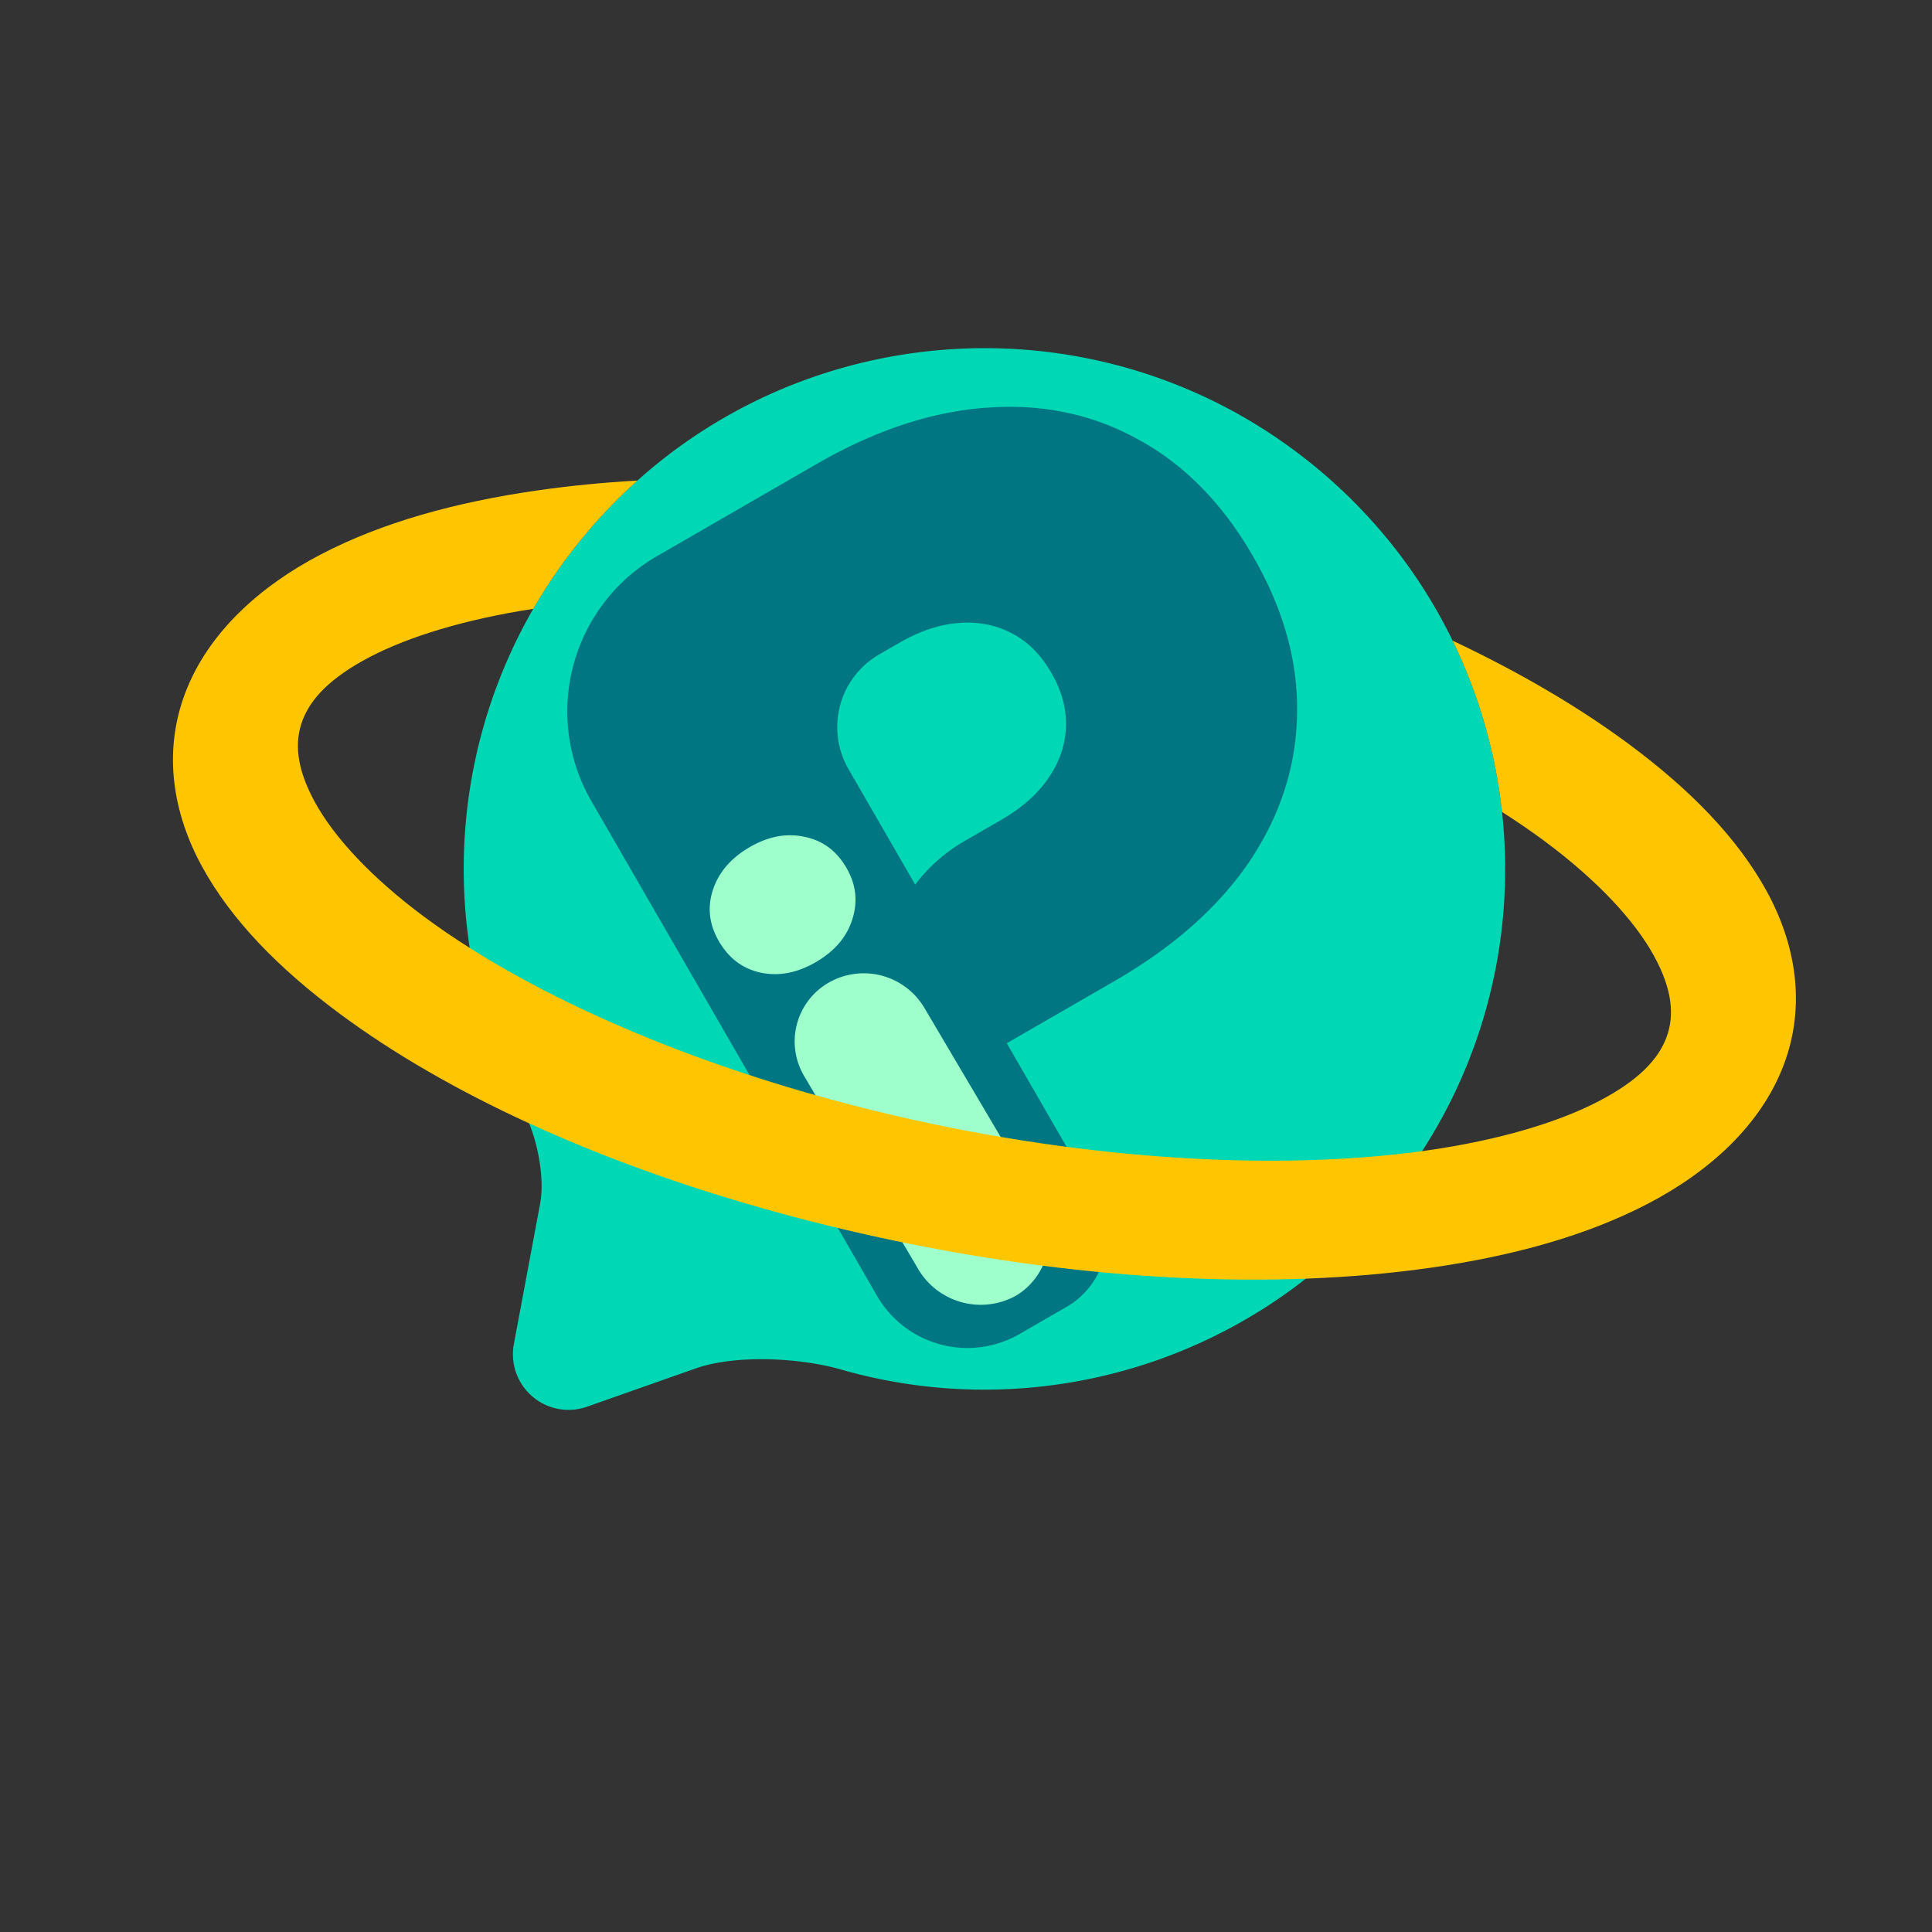 <?xml version="1.0" encoding="UTF-8" standalone="no"?>
<!-- Created with Inkscape (http://www.inkscape.org/) -->

<svg
   width="512"
   height="512"
   viewBox="0 0 512 512"
   version="1.1"
   id="svg1"
   xml:space="preserve"
   xmlns="http://www.w3.org/2000/svg"
   xmlns:svg="http://www.w3.org/2000/svg"><rect x="0" y="0" width="512" height="512" fill="#333333" stroke="none"/><defs
     id="defs1" /><g
     id="layer1"><path
       id="path1"
       style="fill:#00d7b4;fill-opacity:1;stroke:none;stroke-width:7.83;stroke-linecap:round;stroke-dasharray:none"
       d="m 350.68,125.481 c -57.873,-49.592 -144.99,-42.879 -194.582,14.994 -37.124,43.323 -43.496,104.589 -17.237,154.247 3.397,6.425 5.614,17.121 4.277,24.268 l -6.956,37.191 a 14.738,14.738 0 0 0 19.384,16.61 l 28.756,-10.13 c 10.685,-3.764 27.693,-2.84 38.573,0.28 51.26,14.702 107.279,-1.451 142.779,-42.878 49.592,-57.873 42.879,-144.99 -14.994,-194.582 z" /><g
       id="g4"
       transform="translate(-8.28,4.6)"><path
         d="M 39.039,413.746 V 262.351 a 47.501,47.501 135 0 1 47.501,-47.501 h 48.754 c 18.045,0 33.656,3.244 46.835,9.732 13.179,6.387 23.316,15.51 30.412,27.371 7.198,11.759 10.796,25.749 10.796,41.969 0,16.119 -3.599,30.108 -10.796,41.969 -7.096,11.861 -17.234,21.035 -30.412,27.523 -13.179,6.387 -28.79,9.58 -46.835,9.58 H 75.382 v -8.026 a 43.979,43.979 135 0 1 43.979,-43.979 h 11.219 c 6.387,0 11.861,-1.115 16.423,-3.345 4.663,-2.23 8.262,-5.373 10.796,-9.428 2.534,-4.055 3.802,-8.82 3.802,-14.294 0,-5.576 -1.267,-10.34 -3.802,-14.294 -2.534,-4.055 -6.133,-7.198 -10.796,-9.428 -4.562,-2.23 -10.036,-3.345 -16.423,-3.345 h -6.046 a 22.237,22.237 135 0 0 -22.237,22.237 V 420.236 A 21.185,21.185 135 0 1 81.111,441.421 H 66.715 A 27.676,27.676 45 0 1 39.039,413.746 Z"
         id="text2"
         style="font-weight:900;font-size:311.422px;line-height:0.8;font-family:'Adwaita Sans';-inkscape-font-specification:'Adwaita Sans Heavy';text-align:center;letter-spacing:0.438px;word-spacing:0.109px;text-orientation:upright;text-anchor:middle;fill:#007683;stroke-width:28.575;stroke-linecap:round"
         transform="rotate(-30)"
         aria-label="P" /><path
         d="m 47.865,412.932 v -58.783 a 17.984,17.984 135 0 1 17.984,-17.984 18.679,18.679 45.132 0 1 18.636,18.722 V 414.819 A 18.024,18.024 135 0 1 66.462,432.842 19.265,19.265 46.954 0 1 47.865,412.932 Z m 18.219,-83.175 c -5.737,0 -10.437,-1.648 -14.099,-4.944 -3.601,-3.296 -5.401,-7.538 -5.401,-12.725 0,-5.127 1.8,-9.308 5.401,-12.542 3.662,-3.296 8.362,-4.944 14.099,-4.944 5.737,0 10.406,1.648 14.007,4.944 3.662,3.235 5.493,7.446 5.493,12.634 0,5.127 -1.831,9.338 -5.493,12.634 -3.601,3.296 -8.27,4.944 -14.007,4.944 z"
         id="text3"
         style="font-weight:900;font-size:187.495px;line-height:0.8;font-family:'Adwaita Sans';-inkscape-font-specification:'Adwaita Sans Heavy';text-align:center;letter-spacing:0.264px;word-spacing:0.066px;text-orientation:upright;text-anchor:middle;fill:#9effcc;stroke-width:17.204;stroke-linecap:round"
         transform="rotate(-30.58)"
         aria-label="i" /></g><path
       d="m 168.924,127.357 c -9.115,0.517 -17.912,1.38 -26.332,2.584 -21.898,3.132 -41.312,8.511 -57.557,16.977 -16.245,8.465 -29.92,20.829 -35.945,36.719 -6.026,15.889 -3.186,32.096 4.523,46.139 7.709,14.043 20.225,26.854 36.387,38.848 14.08,10.449 30.999,20.259 50.232,29.08 24.922,11.43 53.73,21.198 85.275,28.543 42.498,9.895 83.898,13.978 120.553,12.611 11.55,-0.43 22.629,-1.401 33.123,-2.902 21.898,-3.132 41.312,-8.511 57.557,-16.977 16.245,-8.465 29.92,-20.827 35.945,-36.717 6.026,-15.889 3.186,-32.098 -4.523,-46.141 -7.709,-14.043 -20.225,-26.854 -36.387,-38.848 -13.239,-9.825 -28.991,-19.086 -46.814,-27.49 6.991,14.359 11.376,29.735 13.096,45.387 4.017,2.565 7.793,5.159 11.312,7.771 14,10.389 23.851,21.074 28.926,30.318 5.075,9.244 5.437,16.113 3.295,21.762 -2.142,5.648 -7.232,11.248 -17.926,16.82 -10.694,5.573 -26.393,10.308 -45.361,13.021 -0.473,0.068 -0.949,0.134 -1.426,0.199 -37.778,5.165 -87.92,2.648 -139.762,-9.422 -45.482,-10.59 -84.745,-26.779 -112.635,-44.43 -4.301,-2.722 -8.333,-5.479 -12.074,-8.256 -14,-10.389 -23.851,-21.074 -28.926,-30.318 -5.075,-9.244 -5.437,-16.111 -3.295,-21.76 2.142,-5.648 7.232,-11.25 17.926,-16.822 10.286,-5.36 25.204,-9.947 43.207,-12.703 4.213,-7.304 9.141,-14.297 14.779,-20.877 4.038,-4.713 8.326,-9.086 12.826,-13.117 z"
       style="baseline-shift:baseline;display:inline;overflow:visible;opacity:1;vector-effect:none;fill:#ffc600;stroke:none;stroke-width:0.979;stroke-linecap:round;stroke-opacity:1;enable-background:accumulate;stop-color:#000000;stop-opacity:1"
       id="path5" /></g><path
     id="path1-6-7"
     style="display:none;fill:#ffffff;fill-opacity:1;stroke:none;stroke-width:8.367;stroke-linecap:round;stroke-dasharray:none"
     d="M 634.453,-75 C 553.017,-75 487,-8.983 487,72.453 c 3.1e-4,60.963 37.426,115.102 93.258,137.136 7.224,2.851 16.459,9.988 20.343,16.716 l 20.214,35.012 a 15.748,15.748 0 0 0 27.276,0 l 16.288,-28.212 c 6.052,-10.483 20.495,-21.559 31.492,-26.591 51.813,-23.711 86.034,-75.766 86.035,-134.061 4.1e-4,-81.436 -66.017,-147.454 -147.453,-147.453 z" /><ellipse
     style="display:none;fill:none;fill-opacity:1;stroke:#ffc600;stroke-width:32.862;stroke-linecap:round;stroke-dasharray:none;stroke-opacity:1"
     id="path4-9"
     cx="217.081"
     cy="266.637"
     rx="207.391"
     ry="83.743"
     transform="matrix(0.975,0.22,-0.364,0.931,0,0)" /></svg>
